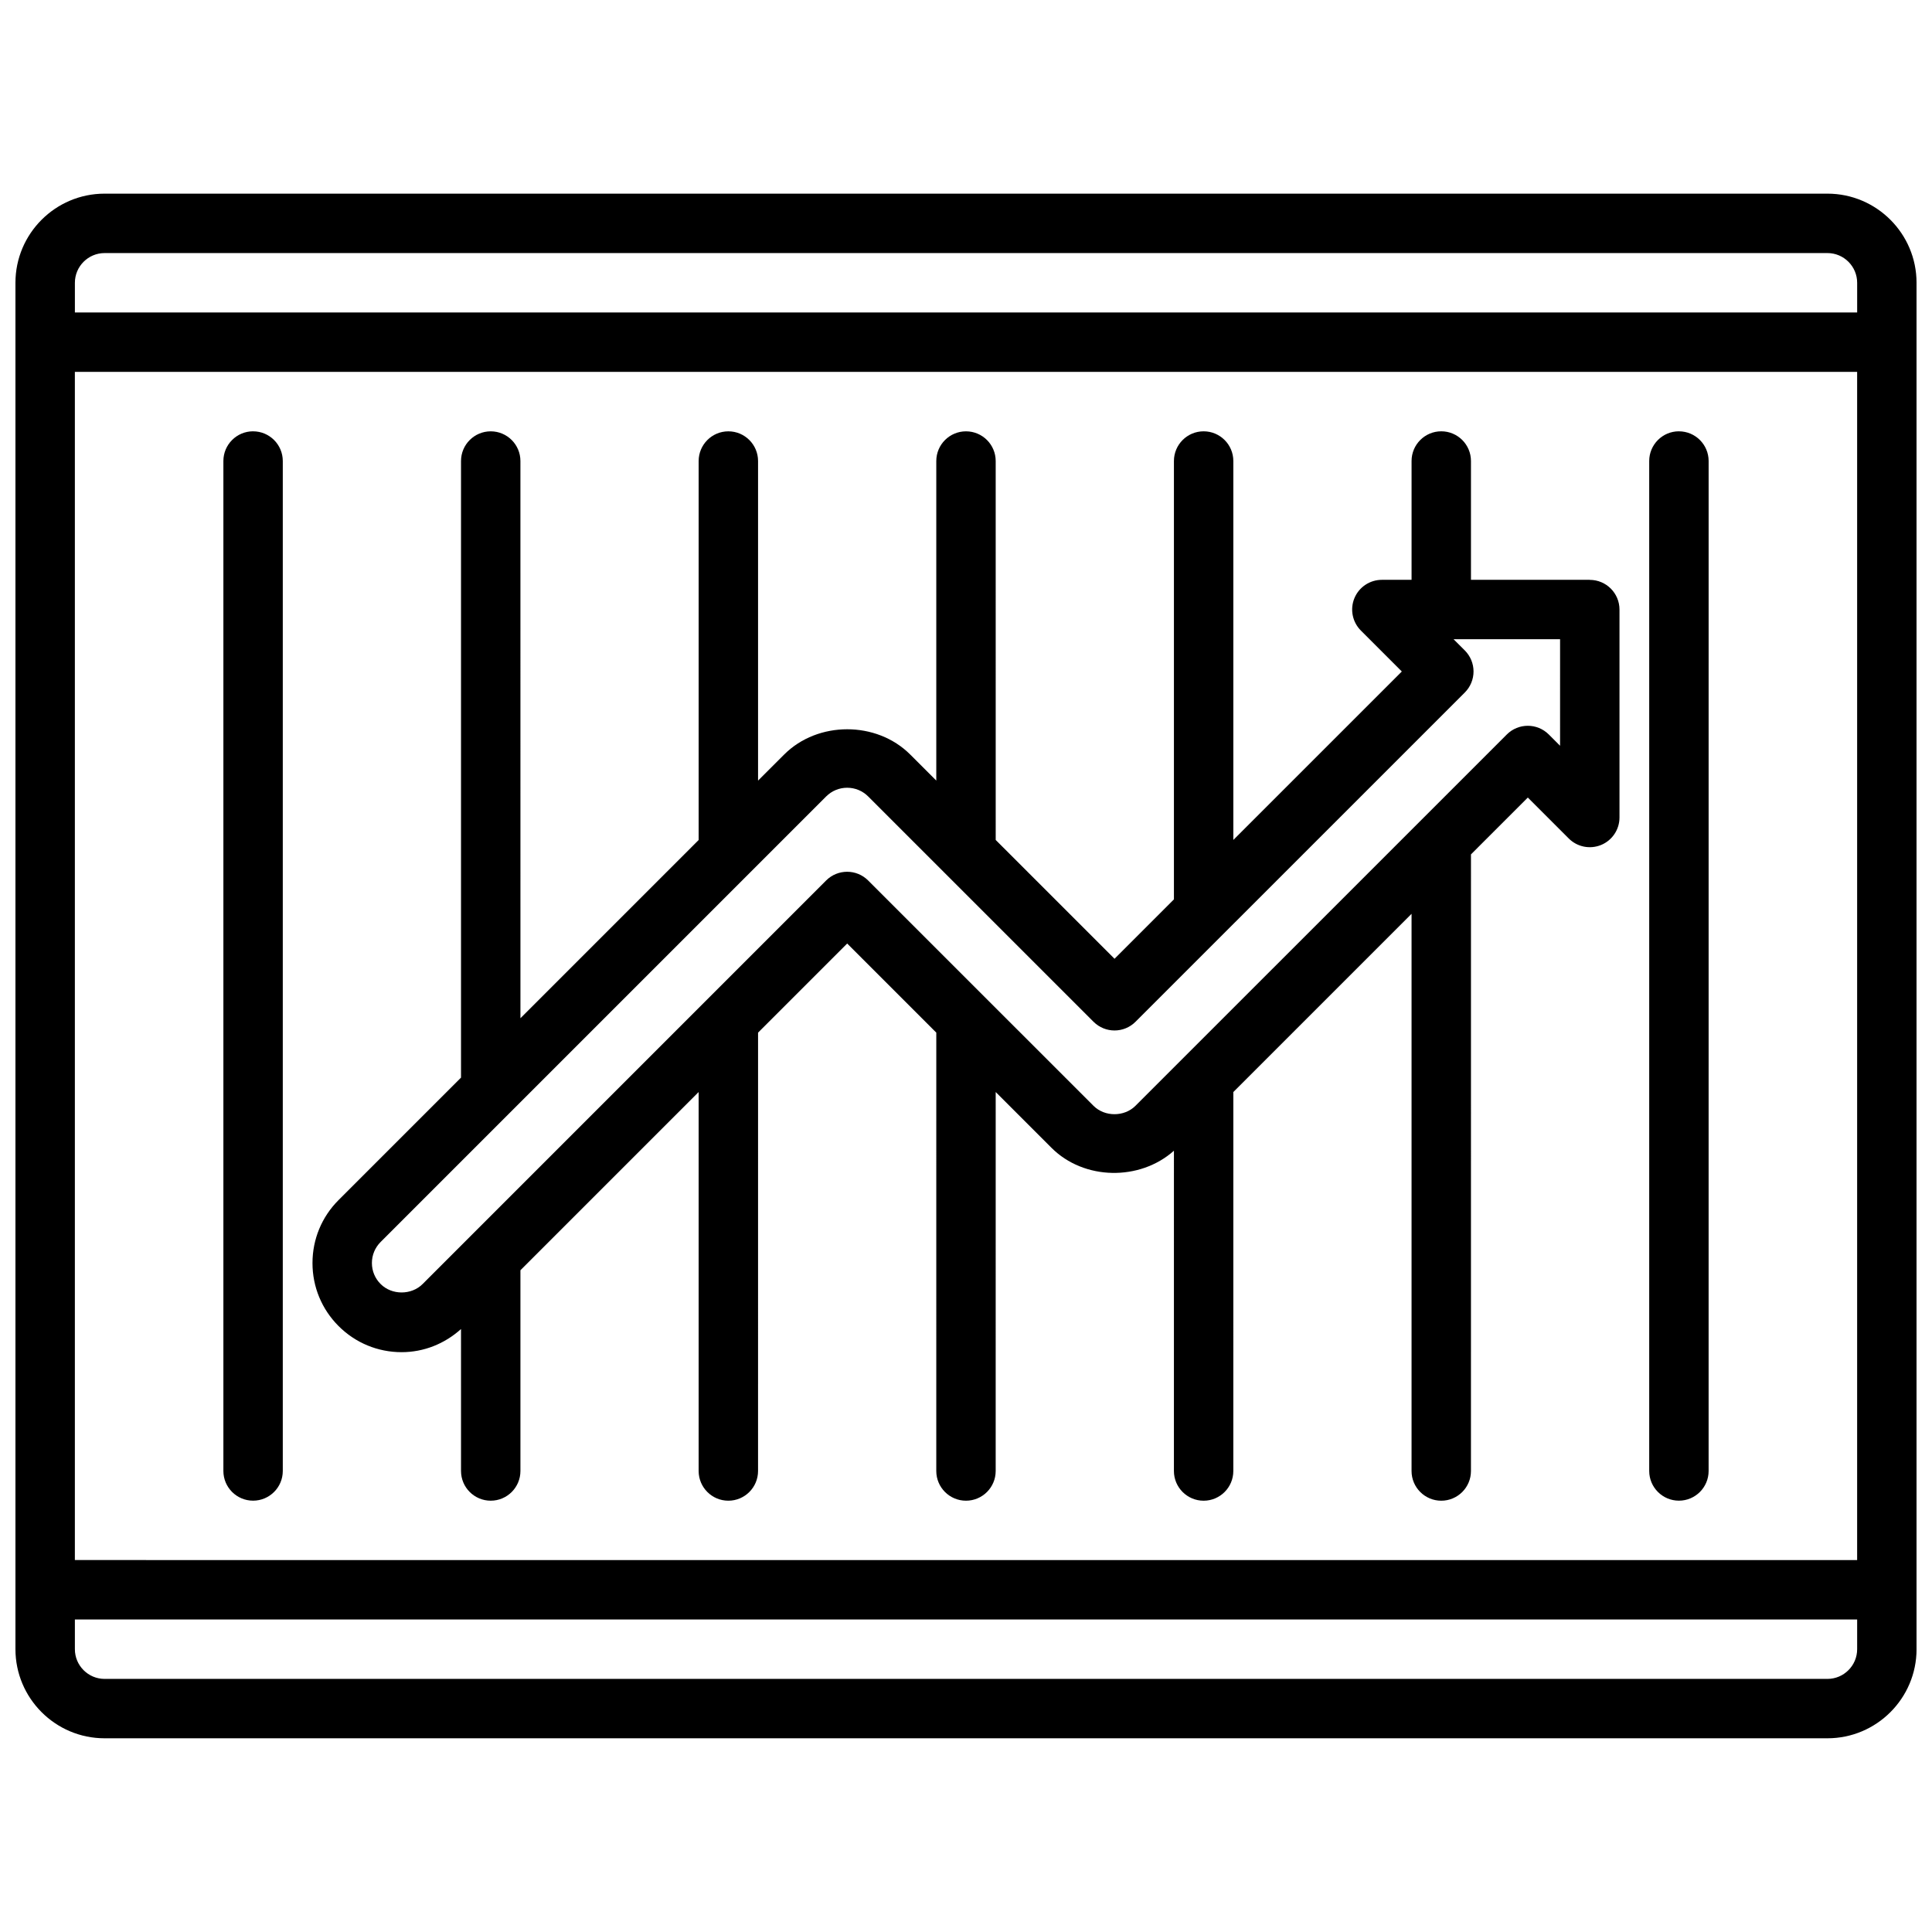 <?xml version="1.0" encoding="UTF-8"?>
<!-- Uploaded to: ICON Repo, www.svgrepo.com, Generator: ICON Repo Mixer Tools -->
<svg width="800px" height="800px" version="1.1" viewBox="144 144 512 512" xmlns="http://www.w3.org/2000/svg">
 <defs>
  <clipPath id="a">
   <path d="m148.09 195h503.81v410h-503.81z"/>
  </clipPath>
 </defs>
 <g clip-path="url(#a)">
  <path d="m628.29 195.32h-456.58c-13.02 0-23.617 10.598-23.617 23.617v362.11c0 13.02 10.598 23.617 23.617 23.617h456.58c13.02 0 23.617-10.598 23.617-23.617l-0.004-362.11c0-13.02-10.594-23.617-23.613-23.617zm-464.45 47.234h472.32v314.88l-472.32-0.004zm7.875-31.488h456.58c4.336 0 7.871 3.535 7.871 7.871v7.871h-472.32v-7.871c0-4.336 3.535-7.871 7.875-7.871zm456.58 377.86h-456.58c-4.336 0-7.871-3.535-7.871-7.871v-7.871h472.32v7.871c0 4.336-3.535 7.871-7.871 7.871z"/>
 </g>
 <path d="m565.31 297.66h-31.488v-31.488c0-4.344-3.527-7.871-7.871-7.871s-7.871 3.527-7.871 7.871v31.488h-7.871c-3.18 0-6.055 1.922-7.273 4.856-1.219 2.945-0.543 6.328 1.707 8.582l10.855 10.855-44.652 44.641v-100.42c0-4.344-3.527-7.871-7.871-7.871s-7.871 3.527-7.871 7.871v116.17l-15.742 15.742-31.488-31.488-0.004-100.42c0-4.344-3.527-7.871-7.871-7.871s-7.871 3.527-7.871 7.871v84.688l-6.91-6.91c-8.918-8.926-24.488-8.918-33.402 0l-6.922 6.91v-84.688c0-4.344-3.527-7.871-7.871-7.871s-7.871 3.527-7.871 7.871v100.43l-47.23 47.23-0.004-147.66c0-4.344-3.527-7.871-7.871-7.871s-7.871 3.527-7.871 7.871v163.4l-32.441 32.441c-4.465 4.461-6.922 10.398-6.922 16.703s2.457 12.242 6.91 16.695c4.465 4.465 10.395 6.922 16.707 6.922 5.887 0 11.406-2.219 15.742-6.133l0.004 37.621c0 4.344 3.527 7.871 7.871 7.871s7.871-3.527 7.871-7.871v-53.199l47.23-47.23v100.43c0 4.344 3.527 7.871 7.871 7.871s7.871-3.527 7.871-7.871l0.004-116.17 23.617-23.617 23.617 23.617-0.004 116.17c0 4.344 3.527 7.871 7.871 7.871s7.871-3.527 7.871-7.871l0.004-100.43 14.785 14.785c8.629 8.637 23.418 8.832 32.449 0.77l-0.004 84.879c0 4.344 3.527 7.871 7.871 7.871s7.871-3.527 7.871-7.871l0.004-100.43 47.23-47.23v147.66c0 4.344 3.527 7.871 7.871 7.871s7.871-3.527 7.871-7.871l0.004-163.41 15.066-15.066 10.855 10.855c2.25 2.25 5.629 2.922 8.582 1.707 2.934-1.219 4.856-4.09 4.856-7.273v-55.105c0-4.344-3.527-7.867-7.871-7.867zm-7.875 43.973-2.984-2.984c-3.078-3.078-8.055-3.078-11.133 0l-98.406 98.398c-2.969 2.969-8.156 2.969-11.125 0l-59.719-59.711c-3.078-3.078-8.055-3.078-11.133 0l-106.94 106.95c-2.969 2.969-8.156 2.977-11.125-0.008-1.496-1.488-2.312-3.465-2.312-5.566s0.82-4.078 2.305-5.566l118.08-118.08c1.488-1.484 3.465-2.305 5.566-2.305 2.102 0 4.078 0.82 5.566 2.305l59.719 59.711c3.078 3.078 8.055 3.078 11.133 0l87.27-87.262c1.473-1.48 2.305-3.481 2.305-5.566s-0.828-4.086-2.305-5.566l-2.988-2.981h28.227z"/>
 <path d="m211.07 258.3c-4.344 0-7.871 3.527-7.871 7.871v267.65c0 4.344 3.527 7.871 7.871 7.871s7.871-3.527 7.871-7.871v-267.64c0-4.348-3.527-7.875-7.871-7.875z"/>
 <path d="m588.93 258.3c-4.344 0-7.871 3.527-7.871 7.871v267.65c0 4.344 3.527 7.871 7.871 7.871s7.871-3.527 7.871-7.871l0.004-267.64c0-4.348-3.527-7.875-7.875-7.875z"/>
</svg>